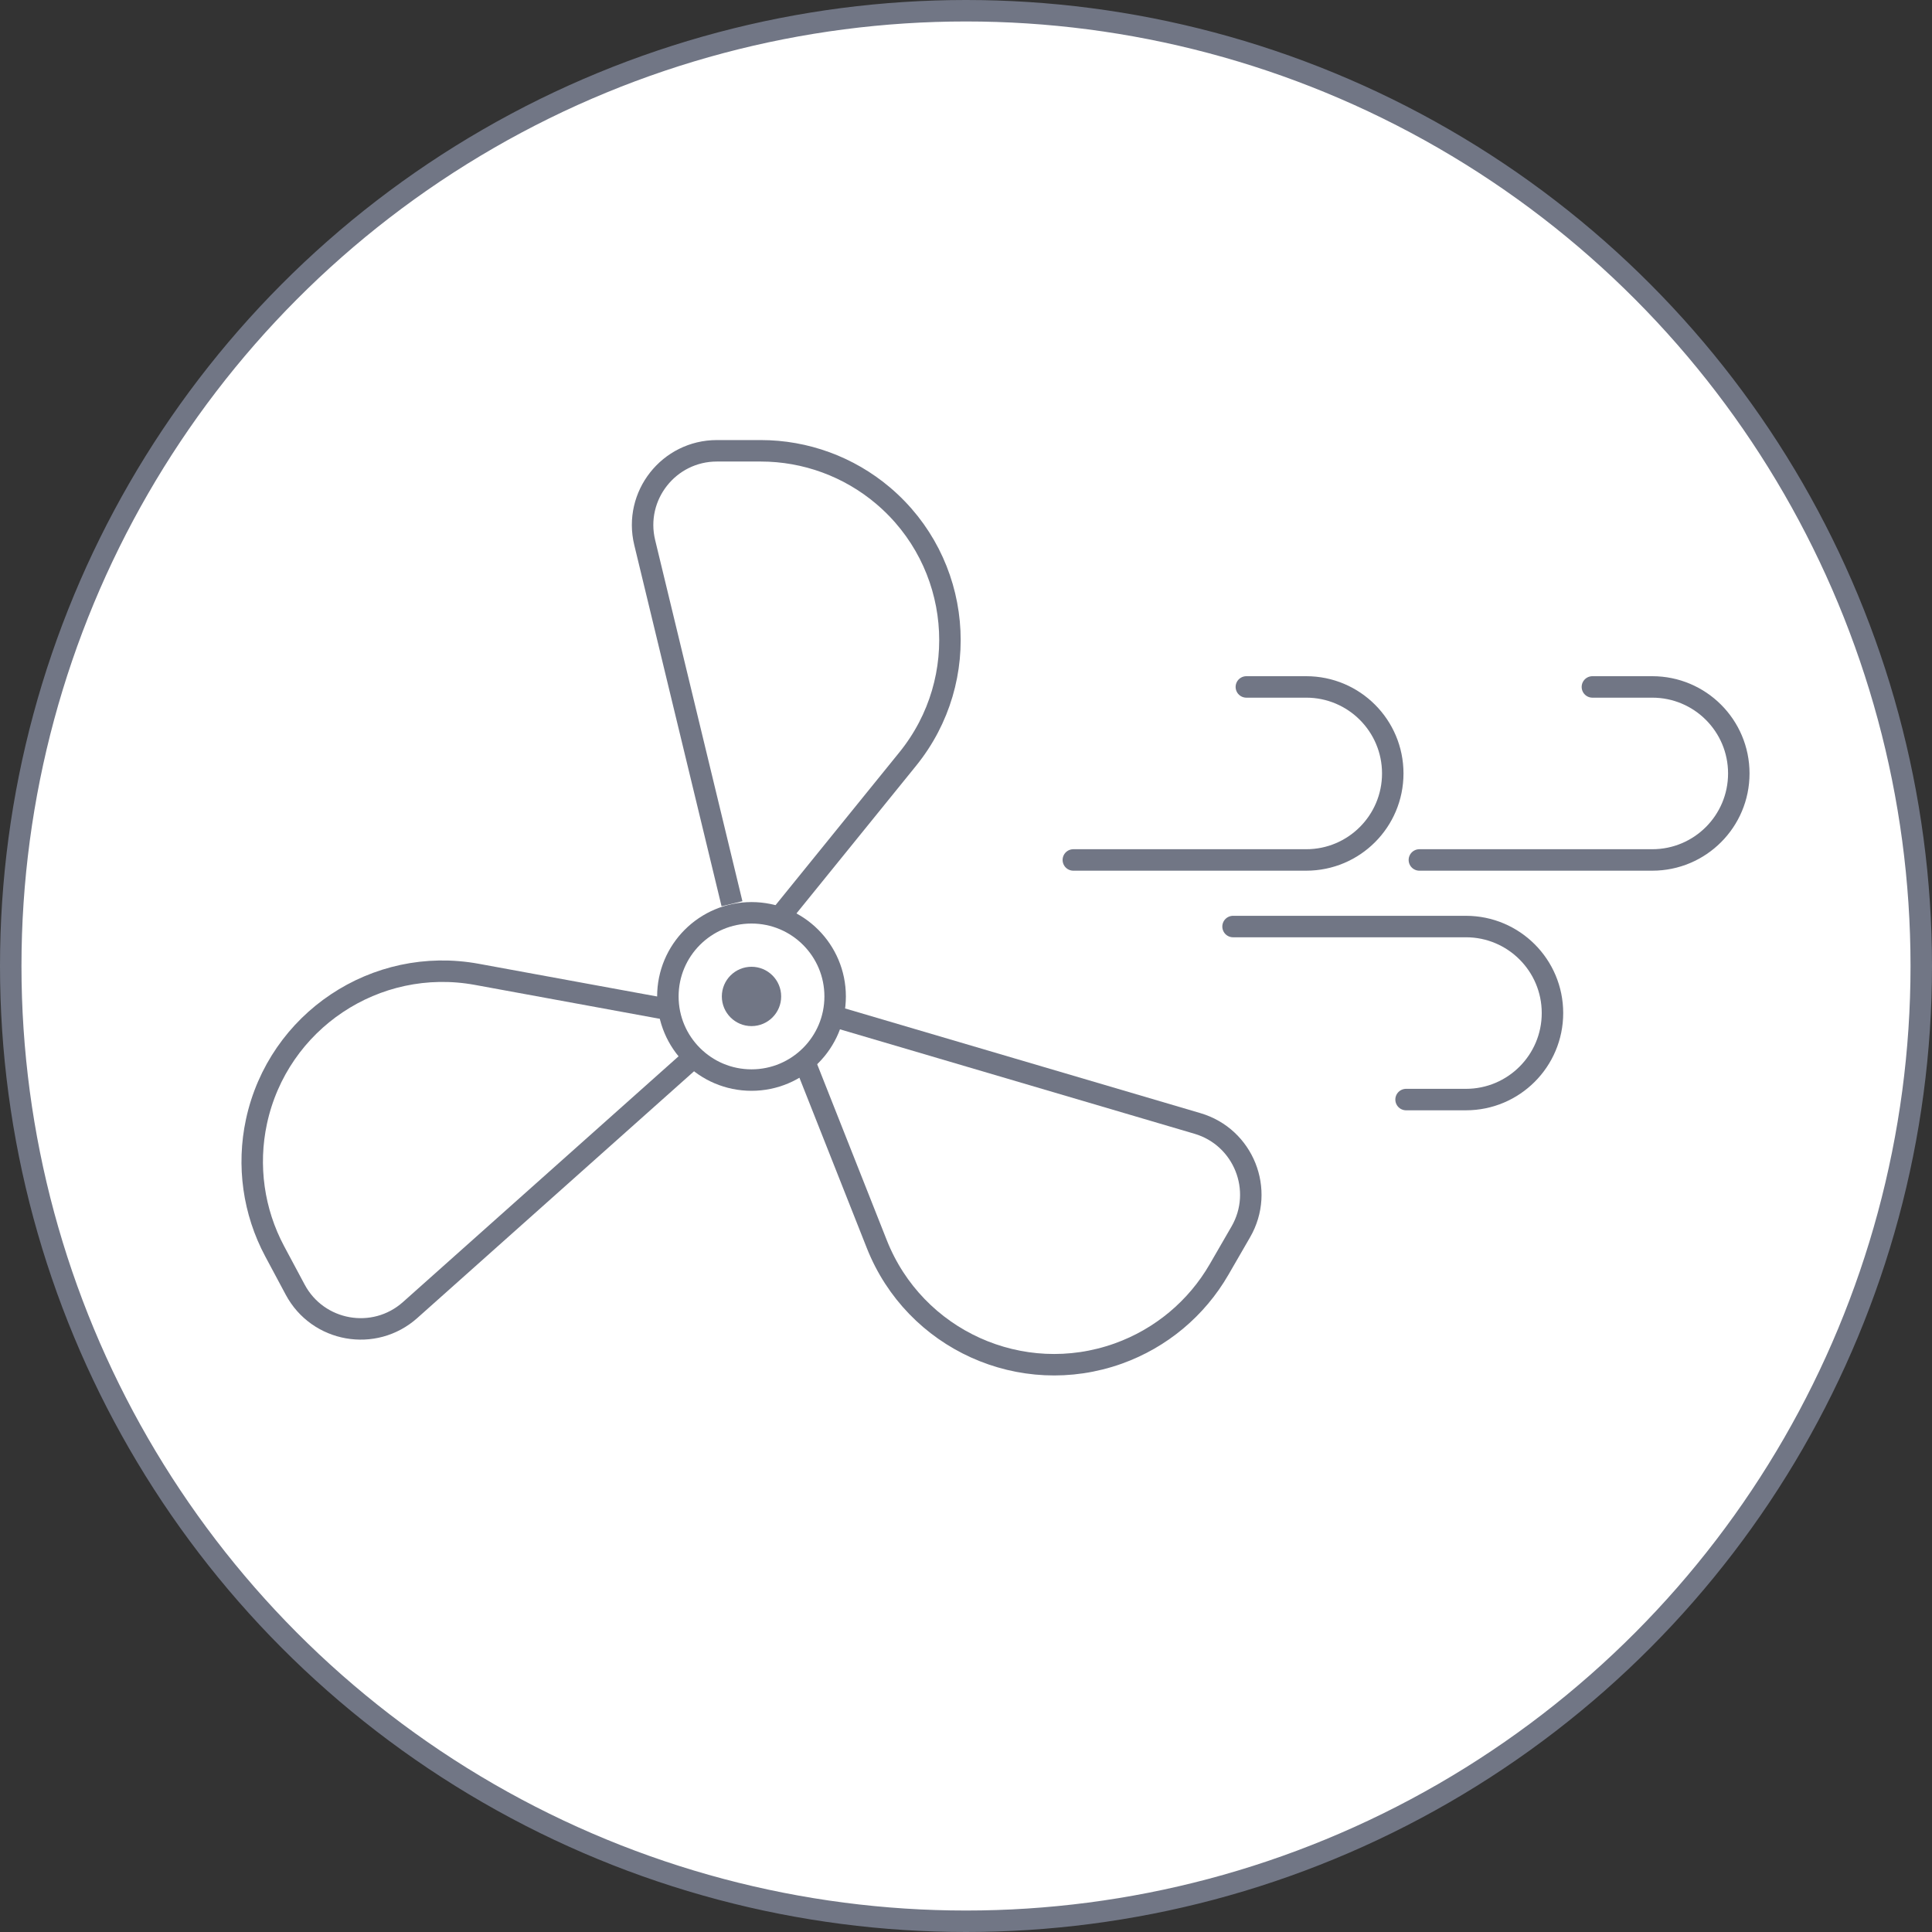 <svg width="90" height="90" viewBox="0 0 90 90" fill="none" xmlns="http://www.w3.org/2000/svg">
<rect x="0" y="0" width="90" height="90" fill="#333333" stroke="none"/>
<circle cx="45" cy="45" r="44.5" fill="white" stroke="#717685"/>
<path d="M50 40.06H60.85C63.076 40.06 64.88 38.256 64.88 36.03V36.03C64.88 33.804 63.076 32 60.85 32H58.06" stroke="#717685" stroke-linecap="round"/>
<path d="M66.12 40.06H76.97C79.196 40.06 81 38.256 81 36.03V36.03C81 33.804 79.196 32 76.97 32H74.18" stroke="#717685" stroke-linecap="round"/>
<path d="M57.44 43.162H68.29C70.516 43.162 72.32 44.966 72.32 47.192V47.192C72.32 49.417 70.516 51.222 68.29 51.222H65.5" stroke="#717685" stroke-linecap="round"/>
<circle cx="35.008" cy="46.418" r="1.382" fill="#717685"/>
<circle cx="35.008" cy="46.418" r="3.896" stroke="#717685"/>
<path d="M34.099 42.1L30.033 25.273C29.506 23.096 31.156 21 33.396 21V21H35.44C37.526 21 39.544 21.74 41.136 23.088V23.088C44.792 26.186 45.303 31.637 42.286 35.359L36.5 42.5" stroke="#717685"/>
<path d="M39.177 47.443L55.783 52.335C57.932 52.968 58.922 55.444 57.802 57.384V57.384L56.792 59.132C55.741 60.953 54.079 62.341 52.1 63.051V63.051C47.589 64.668 42.609 62.415 40.846 57.959L37.499 49.5" stroke="#717685"/>
<path d="M32.026 49.506L19.105 61.027C17.433 62.518 14.807 62.051 13.751 60.076V60.076L12.797 58.292C11.807 56.441 11.506 54.298 11.947 52.246V52.246C12.955 47.561 17.502 44.525 22.215 45.389L31 47" stroke="#717685"/>
</svg>
